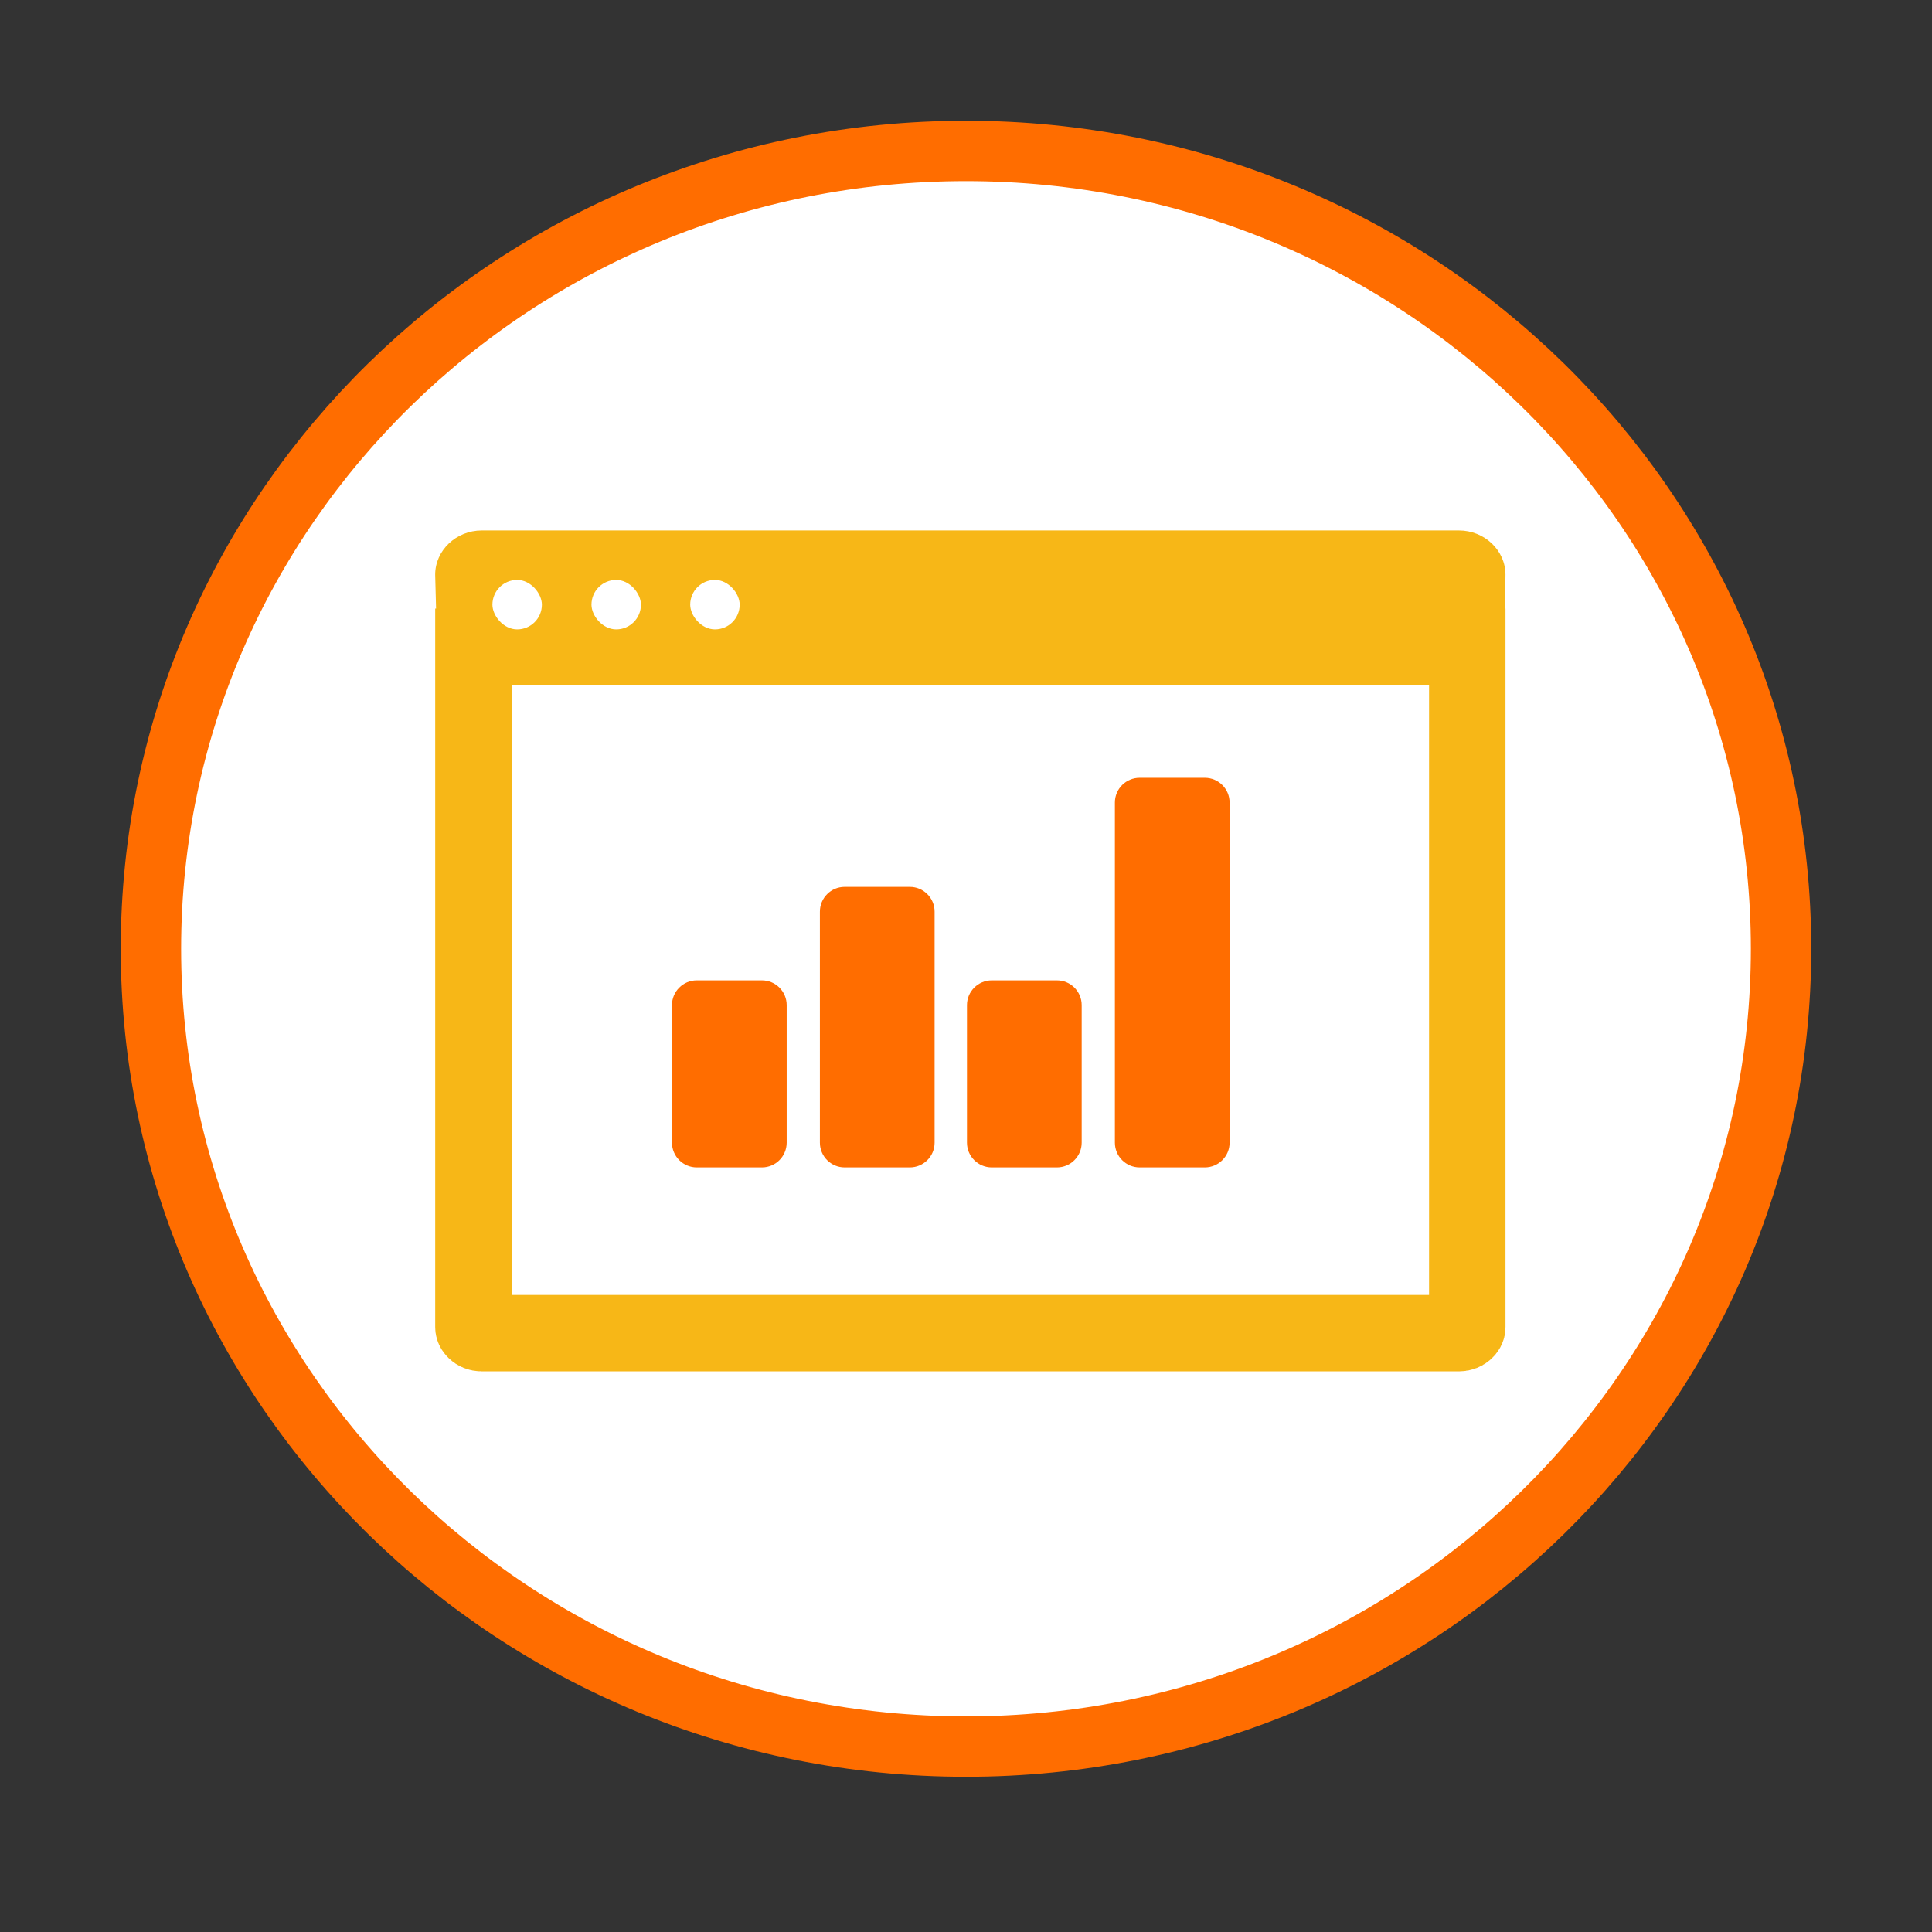 <?xml version="1.0" encoding="UTF-8"?> <svg xmlns="http://www.w3.org/2000/svg" width="48" height="48" viewBox="0 0 48 48" fill="none"><rect x="0" y="0" width="48" height="48" fill="#333333" stroke="none"/><path d="M44.25 23.572C44.25 34.504 35.198 43.393 24 43.393C12.802 43.393 3.75 34.504 3.75 23.572C3.75 12.639 12.802 3.75 24 3.75C35.198 3.75 44.25 12.639 44.25 23.572Z" fill="white" stroke="#FF6D00" stroke-width="1.5"></path><path d="M11.762 16.069H36.454V32.972C36.454 32.994 36.446 33.026 36.409 33.06C36.373 33.096 36.316 33.122 36.247 33.122H11.969C11.899 33.122 11.843 33.096 11.807 33.06C11.771 33.026 11.762 32.994 11.762 32.972V16.069Z" stroke="#F7B717" stroke-width="1.899"></path><path d="M10.88 16.866H37.369L37.403 14.278C37.403 13.674 36.883 13.179 36.247 13.179H11.969C11.333 13.179 10.812 13.674 10.812 14.278L10.88 16.866Z" fill="#F7B717"></path><rect x="12.234" y="14.408" width="1.229" height="1.229" rx="0.614" fill="white"></rect><rect x="14.695" y="14.408" width="1.229" height="1.229" rx="0.614" fill="white"></rect><rect x="17.148" y="14.408" width="1.229" height="1.229" rx="0.614" fill="white"></rect><path fill-rule="evenodd" clip-rule="evenodd" d="M30.549 19.939C30.549 19.599 30.273 19.324 29.933 19.324L28.314 19.324C27.974 19.324 27.699 19.599 27.699 19.939V28.389C27.699 28.729 27.974 29.004 28.314 29.004L29.933 29.004C30.273 29.004 30.549 28.729 30.549 28.389V19.939ZM19.545 24.972C19.545 24.633 19.27 24.357 18.93 24.357H17.311C16.971 24.357 16.695 24.633 16.695 24.972L16.695 28.389C16.695 28.728 16.971 29.004 17.311 29.004H18.93C19.27 29.004 19.545 28.728 19.545 28.389L19.545 24.972ZM22.604 22.034C22.944 22.034 23.22 22.31 23.22 22.65L23.22 28.389C23.22 28.729 22.944 29.004 22.604 29.004H20.985C20.645 29.004 20.37 28.729 20.37 28.389L20.37 22.65C20.37 22.31 20.645 22.034 20.985 22.034H22.604ZM26.874 24.972C26.874 24.633 26.599 24.357 26.259 24.357H24.64C24.3 24.357 24.024 24.633 24.024 24.972V28.389C24.024 28.728 24.3 29.004 24.64 29.004H26.259C26.599 29.004 26.874 28.728 26.874 28.389V24.972Z" fill="#FF6D00"></path></svg> 